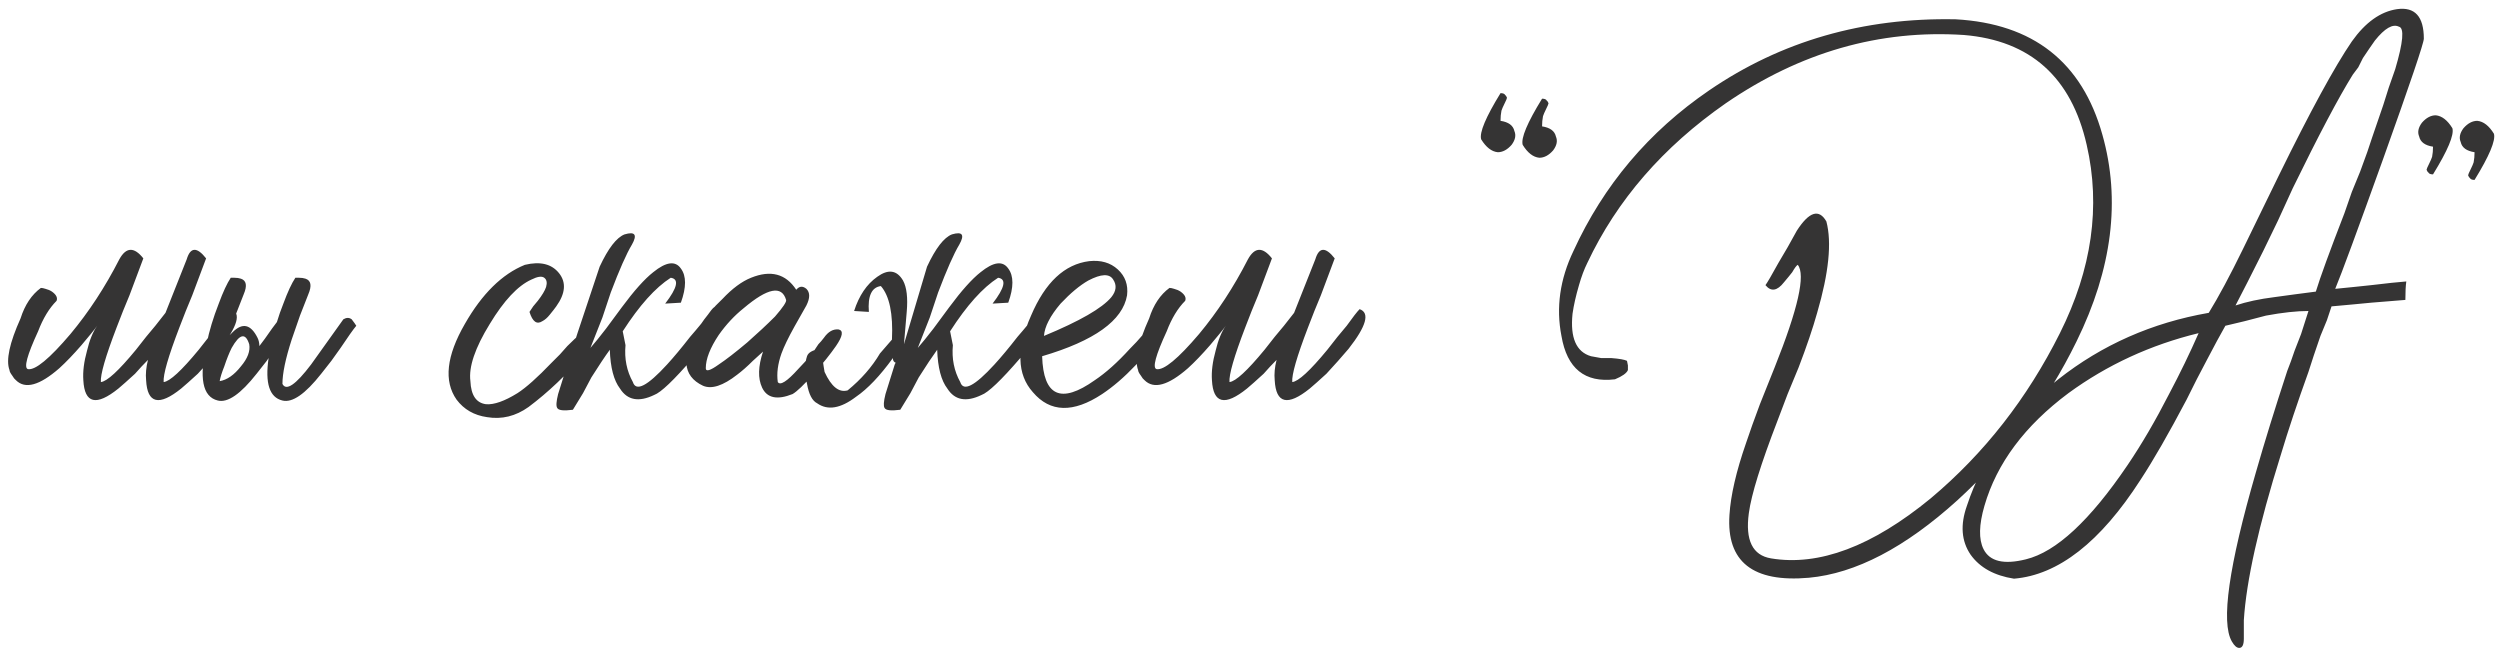 <?xml version="1.0" encoding="UTF-8"?> <svg xmlns="http://www.w3.org/2000/svg" width="260" height="68" viewBox="0 0 260 68" fill="none"><path d="M15.387 37.431C14.939 37.879 14.491 38.359 14.043 38.871C13.275 39.575 12.699 40.087 12.315 40.407C10.011 42.263 8.795 41.975 8.667 39.543C8.603 38.647 8.731 37.623 9.051 36.471C9.307 35.383 9.659 34.519 10.107 33.879L9.819 34.263L9.435 34.743C9.051 35.191 8.731 35.575 8.475 35.895C7.643 36.855 6.875 37.655 6.171 38.295C4.123 40.087 2.619 40.503 1.659 39.543L1.467 39.351L1.275 39.063C1.083 38.807 0.987 38.615 0.987 38.487C0.603 37.463 0.987 35.671 2.139 33.111C2.587 31.703 3.291 30.647 4.251 29.943C4.379 29.943 4.539 29.975 4.731 30.039C4.987 30.103 5.211 30.199 5.403 30.327C5.851 30.647 6.011 30.967 5.883 31.287C5.115 32.055 4.475 33.111 3.963 34.455C2.811 36.951 2.459 38.263 2.907 38.391C3.675 38.519 5.147 37.303 7.323 34.743C9.243 32.439 10.939 29.847 12.411 26.967C13.115 25.687 13.947 25.655 14.907 26.871C14.779 27.191 14.299 28.471 13.467 30.711L12.795 32.343L12.123 34.071C10.971 37.079 10.427 38.967 10.491 39.735C11.131 39.671 12.347 38.551 14.139 36.375L15.195 35.031L16.155 33.879C16.603 33.303 16.955 32.855 17.211 32.535L19.419 26.967C19.803 25.687 20.475 25.655 21.435 26.871C21.307 27.191 20.827 28.471 19.995 30.711L19.323 32.343L18.651 34.071C17.499 37.079 16.955 38.967 17.019 39.735C17.659 39.671 18.875 38.551 20.667 36.375L21.723 35.031L22.683 33.879C23.323 32.983 23.771 32.407 24.027 32.151C25.115 32.535 24.731 33.911 22.875 36.279C22.171 37.111 21.403 37.975 20.571 38.871C19.803 39.575 19.227 40.087 18.843 40.407C16.539 42.263 15.323 41.975 15.195 39.543C15.131 38.903 15.195 38.199 15.387 37.431ZM25.918 35.799C25.534 34.583 24.926 34.711 24.094 36.183C23.838 36.695 23.582 37.335 23.326 38.103C23.07 38.743 22.91 39.255 22.846 39.639C23.614 39.511 24.35 38.999 25.054 38.103C25.758 37.271 26.046 36.503 25.918 35.799ZM23.71 35.031C23.902 34.839 24.062 34.679 24.19 34.551C25.214 33.527 26.078 33.719 26.782 35.127C26.91 35.383 26.974 35.671 26.974 35.991L27.55 35.223C28.126 34.391 28.542 33.815 28.798 33.495C28.99 32.855 29.214 32.215 29.47 31.575C29.918 30.359 30.334 29.463 30.718 28.887H31.102C31.358 28.887 31.582 28.919 31.774 28.983C32.35 29.175 32.446 29.719 32.062 30.615C31.742 31.447 31.454 32.183 31.198 32.823L30.334 35.319C29.694 37.303 29.374 38.839 29.374 39.927C29.758 40.695 30.75 40.023 32.35 37.911L33.31 36.567L34.27 35.223C35.038 34.135 35.518 33.463 35.71 33.207C36.03 33.015 36.318 33.015 36.574 33.207L36.862 33.591L37.054 33.879C36.734 34.263 36.19 35.031 35.422 36.183L34.462 37.527L33.406 38.871C31.742 40.983 30.398 41.911 29.374 41.655C28.03 41.335 27.55 39.863 27.934 37.239L27.742 37.527L26.686 38.871C25.022 40.983 23.678 41.911 22.654 41.655C21.054 41.271 20.67 39.287 21.502 35.703C21.758 34.423 22.174 33.047 22.75 31.575C23.198 30.359 23.614 29.463 23.998 28.887H24.382C24.638 28.887 24.862 28.919 25.054 28.983C25.63 29.175 25.726 29.719 25.342 30.615C25.022 31.447 24.734 32.183 24.478 32.823L23.71 35.031ZM48.922 39.639C48.986 41.111 49.53 41.911 50.554 42.039C51.386 42.103 52.474 41.719 53.818 40.887C54.714 40.311 55.898 39.255 57.37 37.719L58.234 36.855L59.002 35.991C59.578 35.415 60.026 34.999 60.346 34.743C60.858 34.999 61.114 35.351 61.114 35.799C61.114 36.247 60.986 36.599 60.73 36.855C58.938 38.967 57.018 40.791 54.97 42.327C53.626 43.287 52.186 43.639 50.65 43.383C49.306 43.191 48.25 42.583 47.482 41.559C46.138 39.639 46.426 37.015 48.346 33.687C50.138 30.551 52.218 28.503 54.586 27.543C56.186 27.159 57.37 27.447 58.138 28.407C58.906 29.367 58.81 30.519 57.85 31.863L57.562 32.247L57.178 32.727C56.922 33.047 56.666 33.271 56.41 33.399C55.834 33.783 55.386 33.463 55.066 32.439L55.45 31.863L55.93 31.287C56.378 30.711 56.666 30.231 56.794 29.847C56.922 29.399 56.858 29.079 56.602 28.887C56.346 28.695 55.898 28.759 55.258 29.079C53.85 29.719 52.41 31.255 50.938 33.687C49.402 36.183 48.73 38.167 48.922 39.639ZM69.18 31.575C70.46 29.911 70.653 29.015 69.757 28.887C68.156 29.911 66.493 31.767 64.764 34.455L65.052 35.895C64.924 37.303 65.18 38.583 65.82 39.735C66.141 40.759 67.325 40.151 69.373 37.911C70.076 37.143 70.876 36.183 71.772 35.031L72.349 34.359L72.829 33.783C73.148 33.399 73.373 33.111 73.501 32.919C73.564 32.855 73.629 32.759 73.692 32.631L73.981 32.247C74.237 31.927 74.397 31.831 74.46 31.959C75.165 32.087 75.453 32.343 75.325 32.727C75.069 33.495 73.981 34.999 72.061 37.239C70.076 39.543 68.733 40.823 68.028 41.079C66.428 41.847 65.245 41.623 64.477 40.407C63.837 39.575 63.484 38.231 63.42 36.375C62.908 37.079 62.269 38.039 61.501 39.255L60.636 40.887L59.581 42.615C58.62 42.743 58.077 42.679 57.949 42.423C57.821 42.231 57.852 41.751 58.044 40.983L59.005 37.911L60.06 34.647L62.364 27.735C63.261 25.815 64.124 24.695 64.957 24.375C66.044 24.055 66.3 24.407 65.725 25.431C65.148 26.391 64.412 28.055 63.517 30.423L62.653 33.015L61.404 36.183C61.852 35.671 62.397 34.999 63.036 34.167L64.668 31.959C65.948 30.231 67.037 29.015 67.933 28.311C69.276 27.223 70.237 27.095 70.812 27.927C71.388 28.695 71.388 29.879 70.812 31.479L69.18 31.575ZM80.89 39.735C81.146 40.119 81.85 39.671 83.002 38.391C83.45 37.943 83.962 37.367 84.538 36.663L85.114 35.799C85.306 35.607 85.498 35.383 85.69 35.127C86.138 34.487 86.65 34.199 87.226 34.263C87.738 34.391 87.642 34.967 86.938 35.991C86.362 36.823 85.594 37.783 84.634 38.871C83.61 40.023 82.874 40.727 82.426 40.983C80.826 41.623 79.77 41.399 79.258 40.311C78.81 39.351 78.842 38.103 79.354 36.567C79.29 36.631 78.938 36.951 78.298 37.527C77.722 38.103 77.178 38.583 76.666 38.967C75.194 40.119 74.01 40.503 73.114 40.119C70.938 39.095 70.81 37.047 72.73 33.975C73.37 32.951 74.17 31.991 75.13 31.095C76.154 30.007 77.146 29.271 78.106 28.887C80.154 28.055 81.722 28.471 82.81 30.135C83.13 29.751 83.482 29.719 83.866 30.039C84.25 30.423 84.25 30.999 83.866 31.767L82.618 33.975C81.978 35.127 81.53 36.055 81.274 36.759C80.89 37.847 80.762 38.839 80.89 39.735ZM73.402 38.295C73.402 38.679 73.85 38.551 74.746 37.911C75.514 37.399 76.506 36.631 77.722 35.607C78.81 34.647 79.77 33.751 80.602 32.919C81.434 31.959 81.818 31.383 81.754 31.191C81.306 29.655 79.834 29.943 77.338 32.055C76.378 32.823 75.514 33.751 74.746 34.839C73.85 36.183 73.402 37.335 73.402 38.295ZM94.011 35.799L96.411 27.735C97.307 25.815 98.171 24.695 99.003 24.375C100.091 24.055 100.347 24.407 99.771 25.431C99.195 26.391 98.459 28.055 97.563 30.423L96.699 33.015L95.451 36.183C95.899 35.671 96.443 34.999 97.083 34.167L98.715 31.959C99.995 30.231 101.083 29.015 101.979 28.311C103.323 27.223 104.283 27.095 104.859 27.927C105.435 28.695 105.435 29.879 104.859 31.479L103.227 31.575C104.507 29.911 104.699 29.015 103.803 28.887C102.203 29.911 100.539 31.767 98.811 34.455L99.099 35.895C98.971 37.303 99.227 38.583 99.867 39.735C100.187 40.759 101.371 40.151 103.419 37.911C104.123 37.143 104.923 36.183 105.819 35.031L106.395 34.359L106.875 33.783C107.195 33.399 107.419 33.111 107.547 32.919C107.611 32.855 107.675 32.759 107.739 32.631L108.027 32.247C108.283 31.927 108.443 31.831 108.507 31.959C109.211 32.087 109.499 32.343 109.371 32.727C109.115 33.495 108.027 34.999 106.107 37.239C104.123 39.543 102.779 40.823 102.075 41.079C100.475 41.847 99.291 41.623 98.523 40.407C97.883 39.575 97.531 38.231 97.467 36.375C96.955 37.079 96.315 38.039 95.547 39.255L94.683 40.887L93.627 42.615C92.667 42.743 92.123 42.679 91.995 42.423C91.867 42.231 91.899 41.751 92.091 40.983L93.051 37.911L93.147 37.719C92.955 37.655 92.859 37.495 92.859 37.239C91.515 39.095 90.235 40.439 89.019 41.271C87.419 42.487 86.075 42.711 84.987 41.943C84.475 41.687 84.123 41.015 83.931 39.927C83.675 38.775 83.675 37.815 83.931 37.047C84.059 36.663 84.507 36.407 85.275 36.279C85.467 36.151 85.563 36.247 85.563 36.567L85.659 36.951C85.595 37.079 85.563 37.175 85.563 37.239C85.563 37.431 85.595 37.719 85.659 38.103L85.755 38.679C86.459 40.215 87.259 40.855 88.155 40.599C89.563 39.447 90.683 38.167 91.515 36.759L92.763 35.319C92.891 32.631 92.507 30.775 91.611 29.751C90.651 29.879 90.235 30.775 90.363 32.439L88.827 32.343C89.339 30.743 90.139 29.559 91.227 28.791C92.379 27.959 93.275 28.087 93.915 29.175C94.299 29.879 94.427 30.967 94.299 32.439L94.011 35.799ZM108.574 34.935C112.286 33.399 114.622 32.055 115.582 30.903C116.094 30.263 116.158 29.655 115.774 29.079C115.39 28.439 114.526 28.471 113.182 29.175C112.286 29.687 111.326 30.487 110.302 31.575C109.214 32.855 108.638 33.975 108.574 34.935ZM113.278 27.159C114.494 27.031 115.486 27.319 116.254 28.023C117.022 28.727 117.342 29.623 117.214 30.711C116.766 33.335 113.822 35.447 108.382 37.047C108.51 41.207 110.334 42.039 113.854 39.543C115.006 38.775 116.222 37.687 117.502 36.279C118.014 35.767 118.43 35.319 118.75 34.935C119.07 34.551 119.262 34.295 119.326 34.167C119.646 33.911 119.934 33.911 120.19 34.167C120.446 34.359 120.574 34.647 120.574 35.031C119.87 36.055 119.038 37.047 118.078 38.007C116.926 39.223 115.774 40.215 114.622 40.983C111.614 42.967 109.214 42.903 107.422 40.791C105.758 38.935 105.694 36.279 107.23 32.823C108.702 29.367 110.718 27.479 113.278 27.159ZM132.762 37.431C132.314 37.879 131.866 38.359 131.418 38.871C130.65 39.575 130.074 40.087 129.69 40.407C127.386 42.263 126.17 41.975 126.042 39.543C125.978 38.647 126.106 37.623 126.426 36.471C126.682 35.383 127.034 34.519 127.482 33.879L127.194 34.263L126.81 34.743C126.426 35.191 126.106 35.575 125.85 35.895C125.018 36.855 124.25 37.655 123.546 38.295C121.498 40.087 119.994 40.503 119.034 39.543L118.842 39.351L118.65 39.063C118.458 38.807 118.362 38.615 118.362 38.487C117.978 37.463 118.362 35.671 119.514 33.111C119.962 31.703 120.666 30.647 121.626 29.943C121.754 29.943 121.914 29.975 122.106 30.039C122.362 30.103 122.586 30.199 122.778 30.327C123.226 30.647 123.386 30.967 123.258 31.287C122.49 32.055 121.85 33.111 121.338 34.455C120.186 36.951 119.834 38.263 120.282 38.391C121.05 38.519 122.522 37.303 124.698 34.743C126.618 32.439 128.314 29.847 129.786 26.967C130.49 25.687 131.322 25.655 132.282 26.871C132.154 27.191 131.674 28.471 130.842 30.711L130.17 32.343L129.498 34.071C128.346 37.079 127.802 38.967 127.866 39.735C128.506 39.671 129.722 38.551 131.514 36.375L132.57 35.031L133.53 33.879C133.978 33.303 134.33 32.855 134.586 32.535L136.794 26.967C137.178 25.687 137.85 25.655 138.81 26.871C138.682 27.191 138.202 28.471 137.37 30.711L136.698 32.343L136.026 34.071C134.874 37.079 134.33 38.967 134.394 39.735C135.034 39.671 136.25 38.551 138.042 36.375L139.098 35.031L140.058 33.879C140.698 32.983 141.146 32.407 141.402 32.151C142.49 32.535 142.106 33.911 140.25 36.279C139.546 37.111 138.778 37.975 137.946 38.871C137.178 39.575 136.602 40.087 136.218 40.407C133.914 42.263 132.698 41.975 132.57 39.543C132.506 38.903 132.57 38.199 132.762 37.431ZM156.055 9.687C156.311 9.687 156.471 9.751 156.535 9.879L156.631 9.975L156.727 10.167C156.727 10.231 156.631 10.455 156.439 10.839C156.311 11.095 156.215 11.319 156.151 11.511C156.087 11.831 156.055 12.183 156.055 12.567C156.887 12.695 157.367 13.047 157.495 13.623C157.687 14.071 157.591 14.551 157.207 15.063C156.759 15.575 156.279 15.831 155.767 15.831C155.127 15.767 154.551 15.319 154.039 14.487C153.847 13.783 154.519 12.183 156.055 9.687ZM160.375 10.263C160.631 10.263 160.791 10.327 160.855 10.455L160.951 10.551L161.047 10.743C161.047 10.807 160.951 11.031 160.759 11.415C160.631 11.671 160.535 11.895 160.471 12.087C160.407 12.407 160.375 12.759 160.375 13.143C161.207 13.271 161.687 13.623 161.815 14.199C162.007 14.647 161.911 15.127 161.527 15.639C161.079 16.151 160.599 16.407 160.087 16.407C159.447 16.343 158.871 15.895 158.359 15.063C158.167 14.359 158.839 12.759 160.375 10.263ZM186.967 27.543C186.839 27.607 186.647 27.863 186.391 28.311L186.007 28.791L185.527 29.367C184.823 30.263 184.183 30.359 183.607 29.655C183.799 29.399 184.247 28.631 184.951 27.351L185.911 25.719L186.871 23.991C188.151 22.007 189.175 21.687 189.943 23.031C190.519 25.207 190.199 28.375 188.983 32.535C188.535 34.135 187.895 36.023 187.062 38.199L185.911 40.983L184.855 43.767C183.127 48.247 182.135 51.447 181.879 53.367C181.495 56.183 182.263 57.751 184.183 58.071C189.175 58.903 194.711 56.823 200.791 51.831C206.359 47.159 210.839 41.431 214.231 34.647C217.559 27.991 218.487 21.463 217.015 15.063C215.415 8.023 211.159 4.215 204.247 3.639C195.479 3.063 187.223 5.431 179.479 10.743C172.951 15.287 168.151 20.823 165.079 27.351C164.759 27.991 164.471 28.759 164.215 29.655C163.895 30.743 163.671 31.735 163.543 32.631C163.287 35.127 163.927 36.599 165.463 37.047L166.519 37.239H167.575C168.407 37.303 168.951 37.399 169.207 37.527L169.303 38.007V38.487C169.175 38.807 168.727 39.127 167.959 39.447C164.823 39.831 162.966 38.327 162.39 34.935C161.814 31.991 162.23 29.047 163.639 26.103C166.775 19.255 171.479 13.687 177.751 9.399C185.239 4.279 193.783 1.815 203.383 2.007C211.447 2.455 216.535 6.455 218.647 14.007C220.567 20.791 219.671 27.959 215.958 35.511C212.887 41.783 208.759 47.287 203.575 52.023C198.135 56.951 192.983 59.639 188.119 60.087C182.295 60.599 179.543 58.423 179.863 53.559C179.991 51.511 180.567 49.015 181.591 46.071C181.975 44.919 182.455 43.575 183.031 42.039L183.799 40.119L184.567 38.199C186.999 32.119 187.799 28.567 186.967 27.543ZM240.847 30.327C241.295 28.855 242.287 26.135 243.823 22.167L244.591 19.959L245.455 17.847C246.031 16.311 246.447 15.127 246.703 14.295C246.895 13.719 247.279 12.599 247.855 10.935L248.431 9.111L249.103 7.191C249.935 4.375 250.063 2.903 249.487 2.775C248.847 2.455 248.015 2.935 246.991 4.215C246.671 4.663 246.255 5.271 245.743 6.039L245.263 6.999L244.687 7.767C243.215 10.135 241.135 14.071 238.447 19.575L236.911 22.935L235.375 26.103C234.159 28.535 233.199 30.423 232.495 31.767C233.647 31.383 234.991 31.095 236.527 30.903L238.639 30.615L240.847 30.327ZM206.383 52.599C205.807 54.583 205.775 56.087 206.287 57.111C206.927 58.391 208.399 58.743 210.703 58.167C213.839 57.399 217.359 54.135 221.263 48.375C222.735 46.199 224.175 43.735 225.583 40.983C226.735 38.807 227.759 36.695 228.655 34.647C223.663 35.863 219.151 37.943 215.119 40.887C210.575 44.279 207.663 48.183 206.383 52.599ZM244.783 29.847L246.607 29.655C248.207 29.463 249.423 29.335 250.255 29.271C250.191 29.719 250.159 30.359 250.159 31.191C249.327 31.255 248.143 31.351 246.607 31.479L244.591 31.671L242.479 31.863L241.999 33.303L241.327 34.935C240.815 36.407 240.399 37.655 240.079 38.679C238.927 41.879 237.967 44.759 237.199 47.319C234.895 54.679 233.615 60.407 233.359 64.503V66.423C233.359 67.063 233.199 67.383 232.879 67.383C232.623 67.383 232.367 67.159 232.111 66.711C230.959 64.727 231.791 58.871 234.607 49.143C235.503 46.007 236.591 42.487 237.871 38.583C238.127 37.943 238.383 37.239 238.639 36.471C238.831 35.959 239.055 35.383 239.311 34.743C239.759 33.335 240.015 32.535 240.079 32.343C238.863 32.343 237.391 32.503 235.663 32.823L233.455 33.399L231.439 33.879C230.927 34.775 230.287 35.959 229.519 37.431L228.463 39.447L227.407 41.559C225.551 45.079 223.951 47.863 222.607 49.911C218.447 56.375 214.063 59.799 209.455 60.183C207.407 59.863 205.903 59.031 204.943 57.687C203.983 56.279 203.855 54.583 204.559 52.599C206.223 47.543 209.391 43.159 214.063 39.447C218.607 35.863 223.823 33.559 229.711 32.535C230.735 30.871 231.919 28.663 233.263 25.911L235.087 22.167L237.007 18.231C240.271 11.575 242.799 6.935 244.591 4.311C245.999 2.327 247.567 1.207 249.295 0.951C251.151 0.695 252.079 1.719 252.079 4.023C252.079 4.471 250.671 8.631 247.855 16.503C245.167 23.991 243.503 28.503 242.863 30.039L244.783 29.847ZM257.354 18.711C257.098 18.711 256.938 18.647 256.874 18.519L256.778 18.423L256.682 18.231C256.682 18.167 256.778 17.943 256.97 17.559C257.098 17.303 257.194 17.079 257.258 16.887C257.322 16.567 257.354 16.215 257.354 15.831C256.522 15.703 256.042 15.351 255.914 14.775C255.722 14.327 255.818 13.847 256.202 13.335C256.65 12.823 257.13 12.567 257.642 12.567C258.282 12.631 258.858 13.079 259.37 13.911C259.562 14.615 258.89 16.215 257.354 18.711ZM253.034 18.135C252.778 18.135 252.618 18.071 252.554 17.943L252.458 17.847L252.362 17.655C252.362 17.591 252.458 17.367 252.65 16.983C252.778 16.727 252.874 16.503 252.938 16.311C253.002 15.991 253.034 15.639 253.034 15.255C252.202 15.127 251.722 14.775 251.594 14.199C251.402 13.751 251.498 13.271 251.882 12.759C252.33 12.247 252.81 11.991 253.322 11.991C253.962 12.055 254.538 12.503 255.05 13.335C255.242 14.039 254.57 15.639 253.034 18.135Z" fill="#353434"></path></svg> 